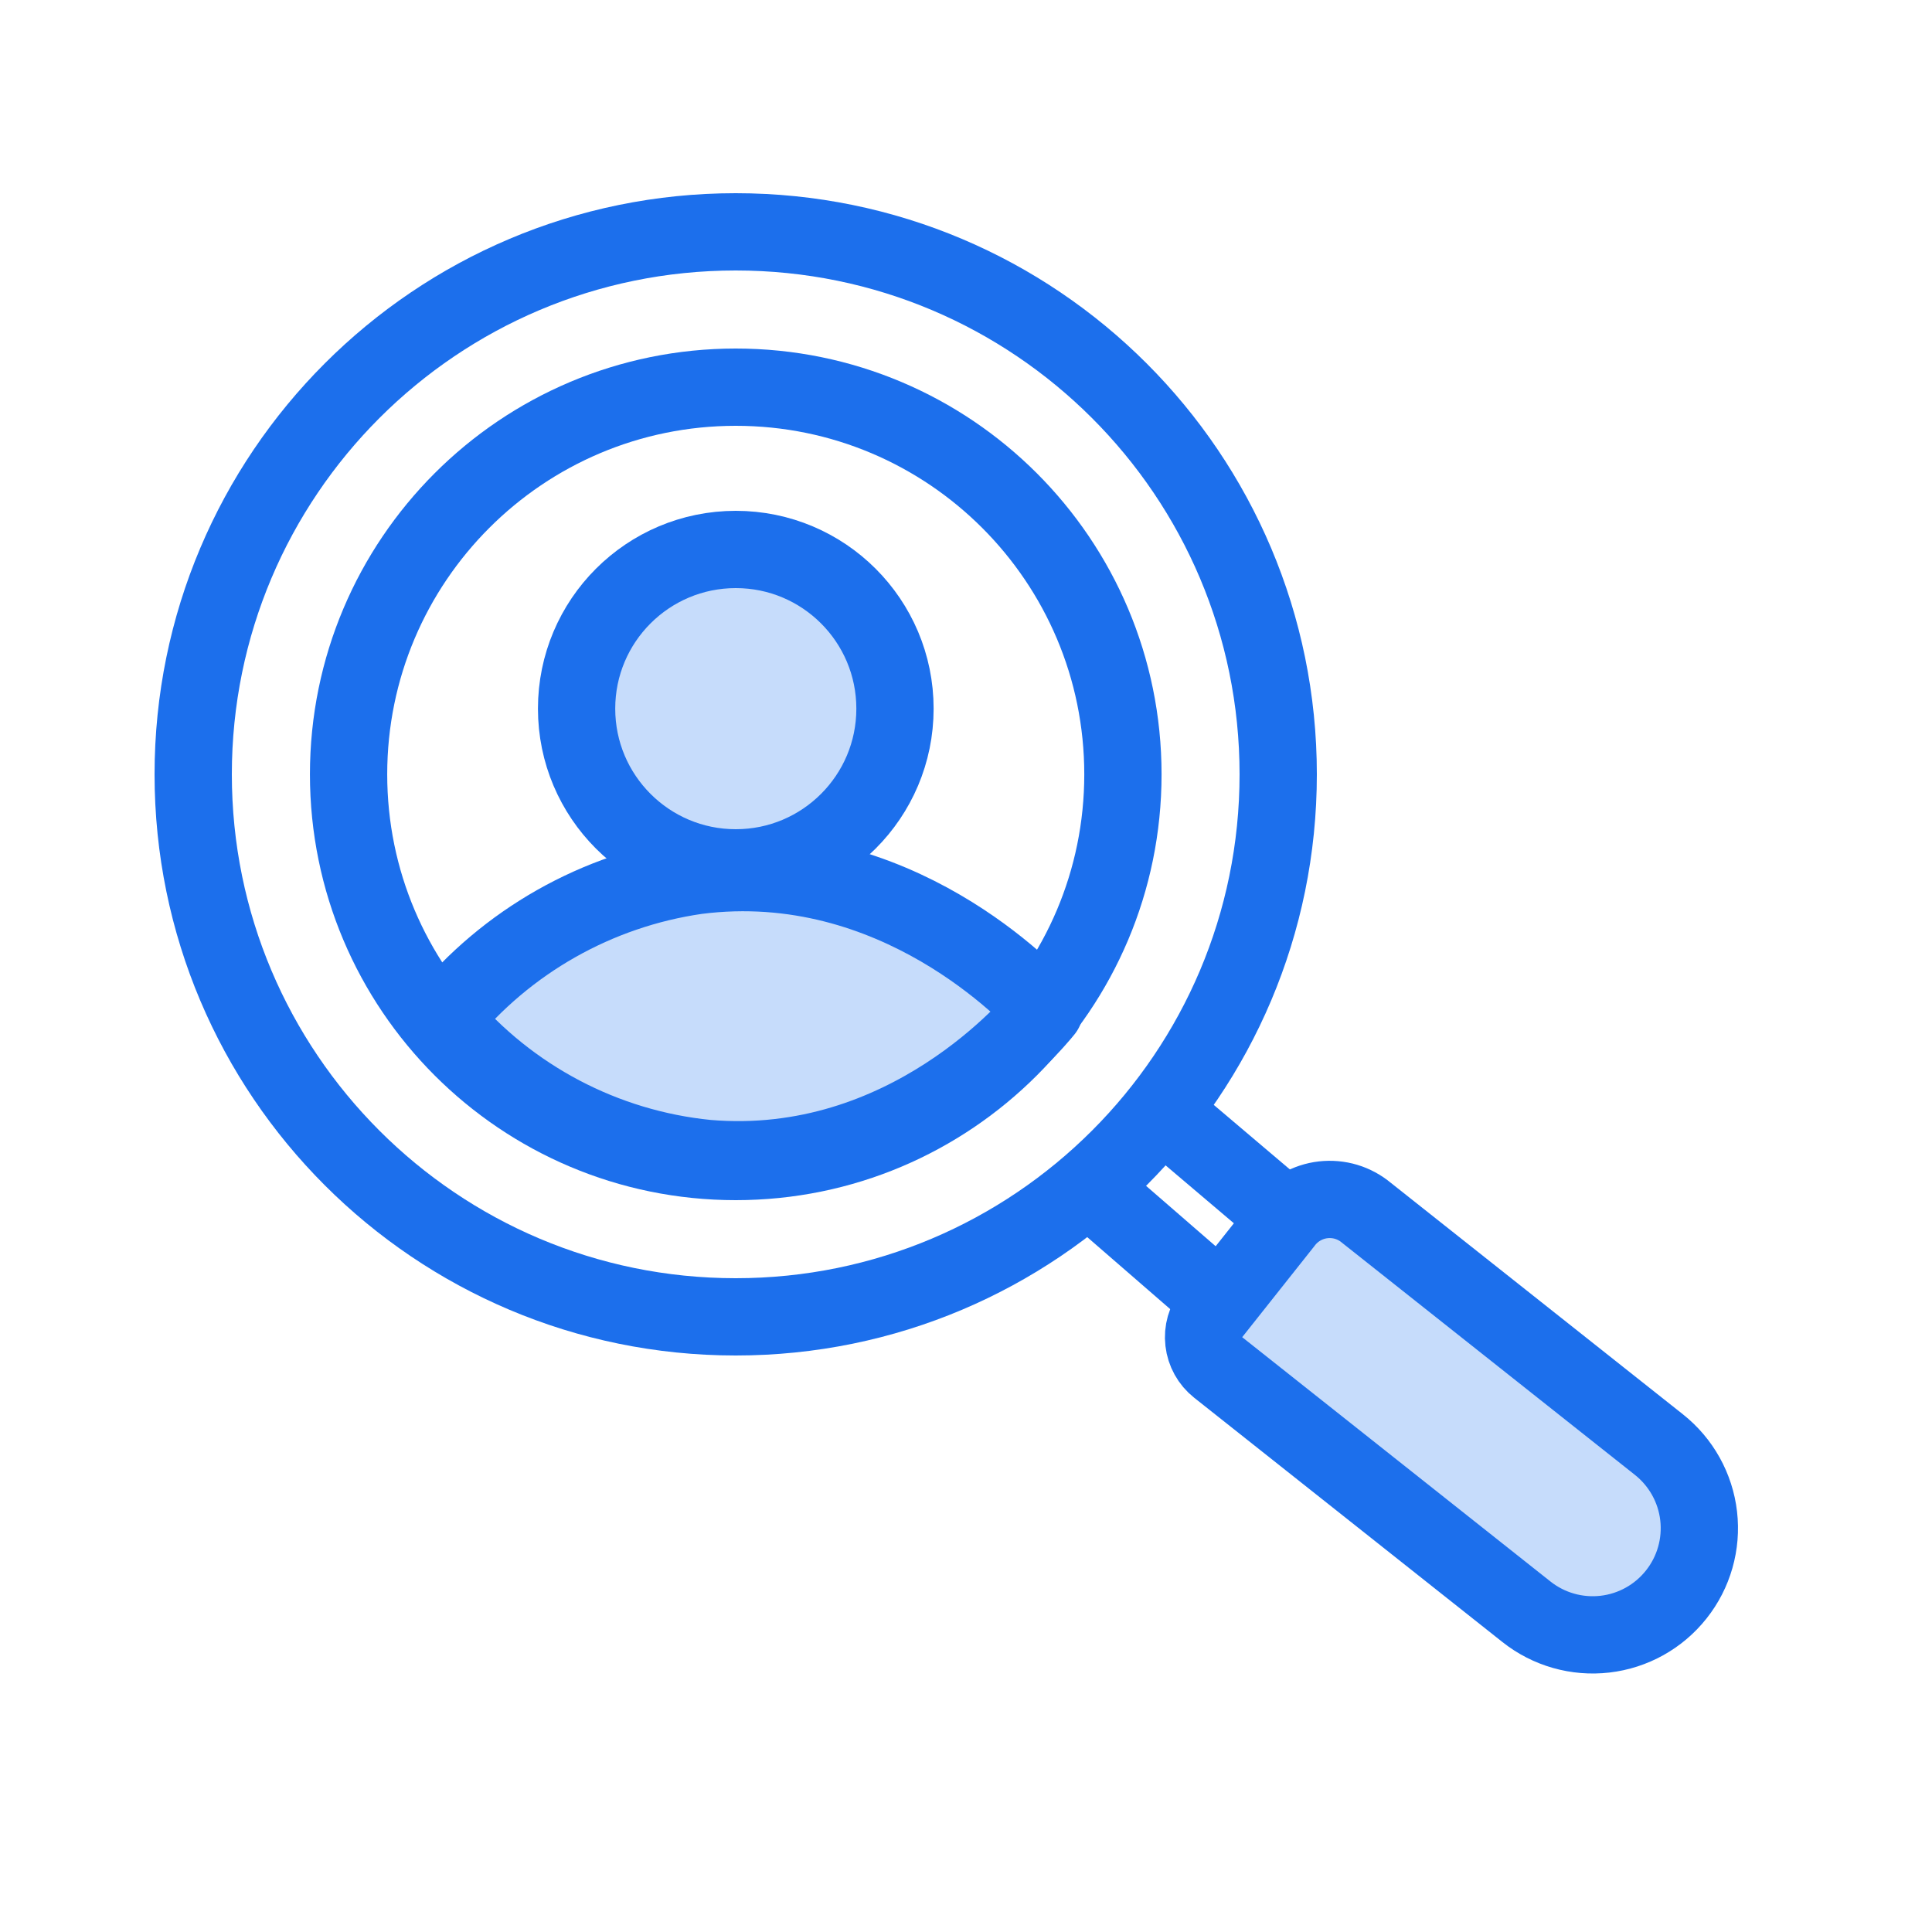 <svg width="50" height="50" viewBox="0 0 50 50" fill="none" xmlns="http://www.w3.org/2000/svg">
<path d="M19.04 34.08C26.794 34.08 33.08 27.794 33.08 20.04C33.08 12.286 26.794 6 19.04 6C11.286 6 5 12.286 5 20.04C5 27.794 11.286 34.08 19.04 34.08Z" stroke="#1C6FEC" stroke-width="2" stroke-linecap="round" stroke-linejoin="round"/>
<path d="M19.041 30.06C24.575 30.06 29.061 25.574 29.061 20.04C29.061 14.506 24.575 10.02 19.041 10.02C13.508 10.02 9.021 14.506 9.021 20.04C9.021 25.574 13.508 30.06 19.041 30.06Z" stroke="#1C6FEC" stroke-width="2" stroke-linecap="round" stroke-linejoin="round"/>
<path d="M35.363 31.387L42.934 37.387C43.507 37.842 43.877 38.506 43.961 39.233C44.045 39.96 43.837 40.691 43.382 41.264C42.928 41.838 42.264 42.208 41.536 42.292C40.809 42.376 40.079 42.168 39.505 41.713L31.527 35.39C31.319 35.225 31.185 34.984 31.155 34.721C31.124 34.458 31.2 34.193 31.364 33.985L33.228 31.634C33.348 31.473 33.501 31.338 33.675 31.238C33.849 31.138 34.042 31.074 34.242 31.051C34.442 31.028 34.645 31.046 34.837 31.103C35.03 31.161 35.209 31.258 35.363 31.387Z" fill="#C6DCFB" stroke="#1C6FEC" stroke-width="2" stroke-linecap="round" stroke-linejoin="round"/>
<path d="M11.461 26.38C13.107 24.36 15.452 23.032 18.031 22.66C23.201 22 26.691 25.79 27.031 26.14C26.751 26.49 23.471 30.42 18.301 29.98C15.64 29.715 13.187 28.423 11.461 26.38Z" fill="#C6DCFB" stroke="#1C6FEC" stroke-width="2" stroke-linecap="round" stroke-linejoin="round"/>
<path d="M19.042 22.46C21.317 22.46 23.162 20.615 23.162 18.34C23.162 16.064 21.317 14.22 19.042 14.22C16.767 14.22 14.922 16.064 14.922 18.34C14.922 20.615 16.767 22.46 19.042 22.46Z" fill="#C6DCFB" stroke="#1C6FEC" stroke-width="2" stroke-linecap="round" stroke-linejoin="round"/>
<path d="M33.092 31.33L30.521 29.15" stroke="#1C6FEC" stroke-width="2" stroke-linecap="round" stroke-linejoin="round"/>
<path d="M31.131 33.29L28.561 31.06" stroke="#1C6FEC" stroke-width="2" stroke-linecap="round" stroke-linejoin="round"/>
</svg>
